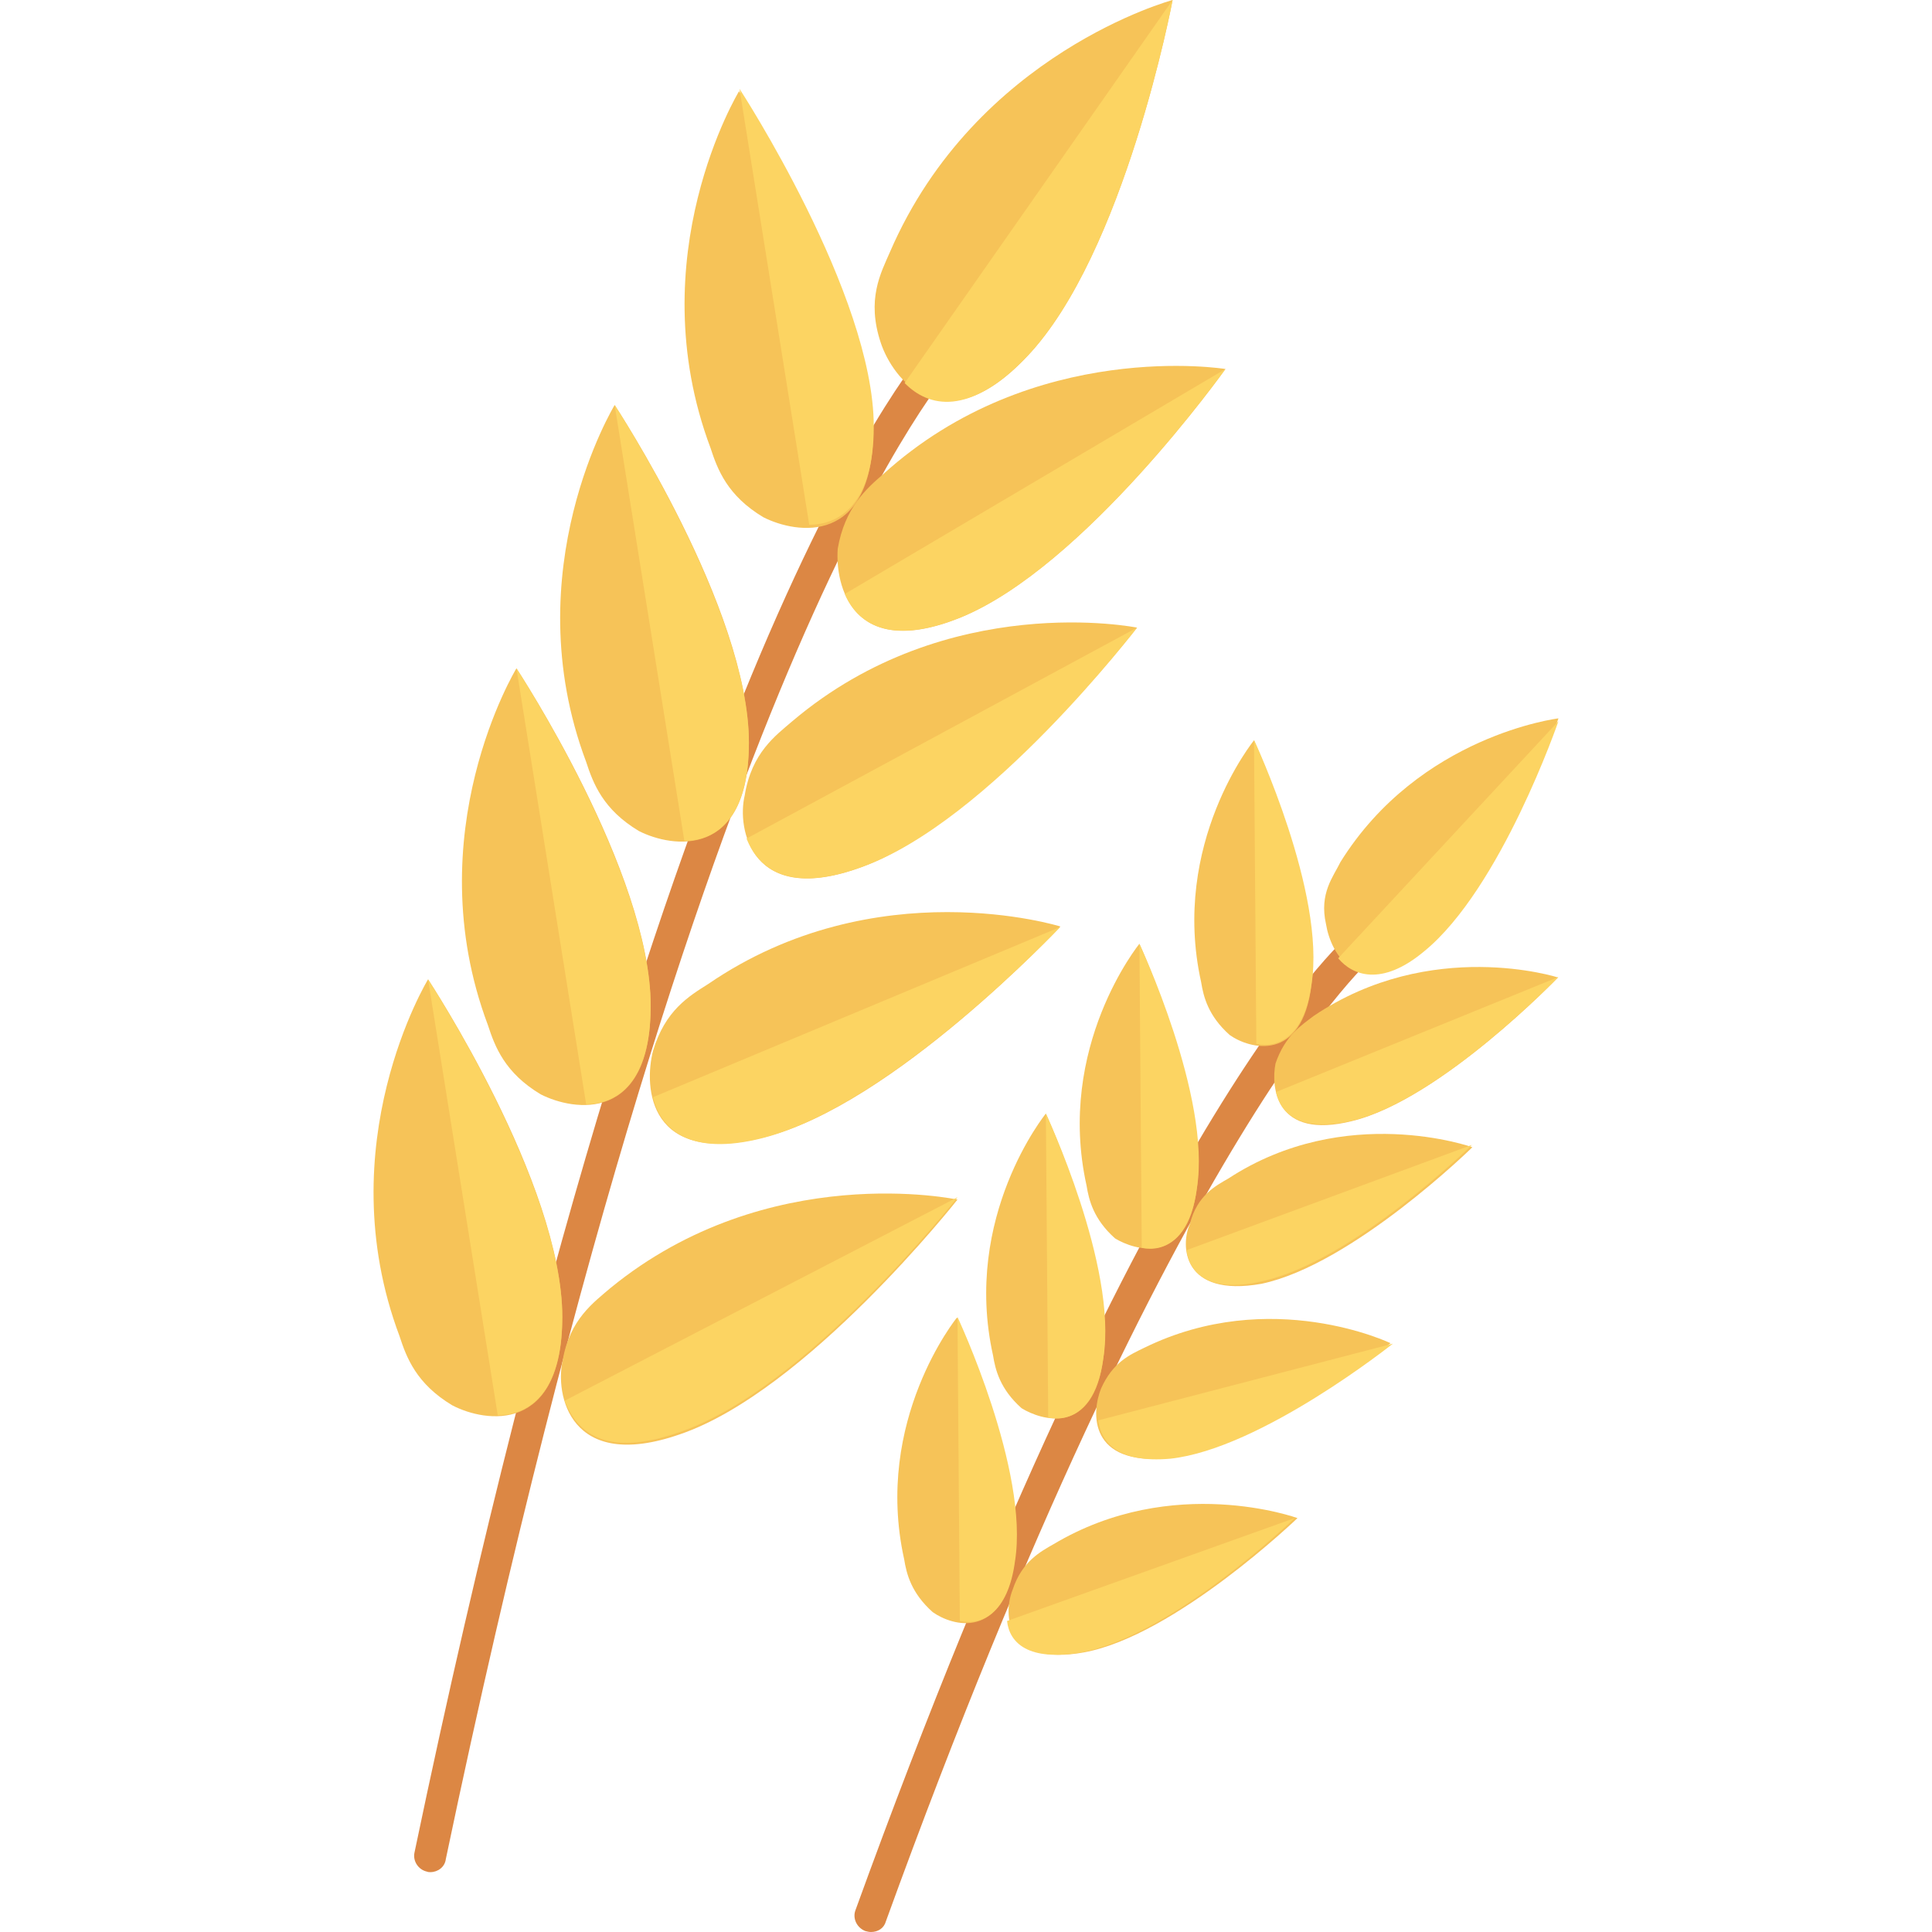 <?xml version="1.0" encoding="UTF-8"?> <!-- Generator: Adobe Illustrator 19.0.0, SVG Export Plug-In . SVG Version: 6.00 Build 0) --> <svg xmlns="http://www.w3.org/2000/svg" xmlns:xlink="http://www.w3.org/1999/xlink" id="Capa_1" x="0px" y="0px" viewBox="0 0 413.1 413.1" style="enable-background:new 0 0 413.1 413.1;" xml:space="preserve"> <path style="fill:#DC8744;" d="M92.028,400.3c-0.2,0-0.5,0-0.7-0.1c-1.9-0.4-3.1-2.3-2.7-4.1c28.6-136.8,57-217,75.7-260.3 c20.5-47.3,34.2-61.9,34.7-62.5c1.3-1.4,3.6-1.4,4.9-0.1c1.4,1.3,1.4,3.5,0.1,4.9c-0.2,0.2-13.8,15-33.8,61.4 c-18.5,42.9-46.5,122.5-74.9,258C95.128,399.2,93.628,400.3,92.028,400.3z"></path> <path style="fill:#F6C358;" d="M219.528,76.3c21-22,31.2-76.3,31.2-76.3s-42,11.3-60.4,53.8c-2,4.6-5.1,10.2-2,19.5 C190.828,80.9,201.628,95.3,219.528,76.3z"></path> <path style="fill:#FCD462;" d="M250.728,0c0,0-10.2,54.3-31.2,76.3c-12.3,12.8-21,10.8-26.1,5.6L250.728,0z"></path> <path style="fill:#F6C358;" d="M186.728,91.7c0-28.7-28.7-72.2-28.7-72.2s-21.5,35.3-6.1,76.3c1.5,4.6,3.6,10.2,11.3,14.8 C170.328,114.2,186.728,116.8,186.728,91.7z"></path> <path style="fill:#FCD462;" d="M158.128,19c0,0,28.7,44,28.7,72.2c0,16.4-7.2,21-13.8,21L158.128,19z"></path> <path style="fill:#F6C358;" d="M205.228,132.1c26.6-10.8,56.8-53.2,56.8-53.2s-41-6.7-73.2,22.5c-3.6,3.1-8.2,7.2-9.7,15.9 C178.528,125,182.128,141.4,205.228,132.1z"></path> <path style="fill:#FCD462;" d="M262.028,78.9c0,0-30.2,42.5-56.8,53.2c-15.4,6.1-22,1-24.6-5.1L262.028,78.9z"></path> <path style="fill:#F6C358;" d="M160.128,158.8c0-28.7-28.7-72.2-28.7-72.2s-21.5,35.3-6.1,76.3c1.5,4.6,3.6,10.2,11.3,14.8 C143.728,181.3,160.128,183.8,160.128,158.8z"></path> <path style="fill:#FCD462;" d="M131.428,86.6c0,0,28.7,44,28.7,72.2c0,16.4-7.2,21-13.8,21L131.428,86.6z"></path> <path style="fill:#F6C358;" d="M184.228,185.4c26.6-9.7,58.9-51.2,58.9-51.2s-40.4-8.2-73.7,20c-3.6,3.1-8.7,6.7-10.2,15.9 C157.528,177.2,160.628,194.1,184.228,185.4z"></path> <path style="fill:#FCD462;" d="M243.128,134.2c0,0-31.7,41.5-58.9,51.2c-15.4,5.6-22,0.5-24.6-6.1L243.128,134.2z"></path> <path style="fill:#F6C358;" d="M139.128,215.1c0-28.7-28.7-72.2-28.7-72.2s-21.5,35.3-6.1,76.3c1.5,4.6,3.6,10.2,11.3,14.8 C122.728,237.6,139.128,240.2,139.128,215.1z"></path> <path style="fill:#FCD462;" d="M110.428,142.9c0,0,28.7,44,28.7,72.2c0,16.4-7.2,21-13.8,21L110.428,142.9z"></path> <path style="fill:#F6C358;" d="M163.228,243.2c27.6-6.7,63.5-45.1,63.5-45.1s-39.4-12.3-75.3,12.3c-4.1,2.6-9.2,5.6-11.8,14.3 C137.628,232.5,138.628,249.4,163.228,243.2z"></path> <path style="fill:#FCD462;" d="M226.728,198.2c0,0-35.8,37.9-63.5,45.1c-15.9,4.1-22-2-23.6-8.7L226.728,198.2z"></path> <path style="fill:#F6C358;" d="M120.228,281.6c0-28.7-28.7-72.2-28.7-72.2s-21.5,35.3-6.1,76.3c1.5,4.6,3.6,10.2,11.3,14.8 C103.828,304.2,120.228,306.7,120.228,281.6z"></path> <path style="fill:#FCD462;" d="M91.528,209.4c0,0,28.7,44,28.7,72.2c0,16.4-7.2,21-13.8,21L91.528,209.4z"></path> <path style="fill:#F6C358;" d="M145.328,306.7c27.1-9.2,59.4-50.2,59.4-50.2s-40.4-8.7-74.2,18.9c-3.6,3.1-8.7,6.7-10.2,15.4 C118.628,298,121.728,314.9,145.328,306.7z"></path> <path style="fill:#FCD462;" d="M204.728,256c0,0-32.3,41-59.4,50.2c-15.9,5.6-22,0-24.6-6.7L204.728,256z"></path> <path style="fill:#DC8744;" d="M186.228,413.1c-0.4,0-0.8-0.1-1.2-0.2c-1.8-0.7-2.8-2.7-2.1-4.5c63.1-174,105.3-208.6,107.1-209.9 c1.5-1.2,3.7-0.9,4.9,0.6c1.2,1.5,0.9,3.7-0.6,4.9c-0.5,0.4-42.8,35.6-104.9,206.8C189.028,412.3,187.728,413.1,186.228,413.1z"></path> <path style="fill:#F6C358;" d="M304.528,202.8c16.4-12.8,28.7-49.2,28.7-49.2s-29.7,3.6-46.6,30.7c-1.5,3.1-4.6,6.7-3.1,13.3 C284.528,203.8,290.228,214.6,304.528,202.8z"></path> <path style="fill:#FCD462;" d="M333.228,154.2c0,0-12.3,35.8-28.7,49.2c-9.2,7.7-15.4,5.1-18.4,1.5L333.228,154.2z"></path> <path style="fill:#F6C358;" d="M280.428,210.5c2.6-19.5-12.3-52.2-12.3-52.2s-17.9,22-11.3,51.7c0.5,3.1,1.5,7.2,6.1,11.3 C267.128,224.3,278.428,227.4,280.428,210.5z"></path> <path style="fill:#FCD462;" d="M268.128,158.2c0,0,15.4,32.8,12.3,52.2c-1.5,11.3-7.2,13.8-11.8,12.8L268.128,158.2z"></path> <path style="fill:#F6C358;" d="M289.128,239.7c18.9-4.6,44-30.7,44-30.7s-27.1-8.7-52.2,8.2c-2.6,2-6.1,4.1-8.2,10.2 C271.728,232.5,272.728,243.8,289.128,239.7z"></path> <path style="fill:#FCD462;" d="M333.228,208.9c0,0-25.1,26.1-44,30.7c-11.3,2.6-15.4-1.5-16.4-6.1L333.228,208.9z"></path> <path style="fill:#F6C358;" d="M255.928,254c2.6-19.5-12.3-52.2-12.3-52.2s-17.9,22-11.3,51.7c0.5,3.1,1.5,7.2,6.1,11.3 C242.528,267.3,253.828,270.9,255.928,254z"></path> <path style="fill:#FCD462;" d="M243.628,201.8c0,0,15.4,32.8,12.3,52.2c-1.5,11.3-7.2,13.8-11.8,12.8L243.628,201.8z"></path> <path style="fill:#F6C358;" d="M269.728,274.5c19.5-4.1,45.1-29.2,45.1-29.2s-27.1-9.7-52.2,6.7c-2.6,1.5-6.7,3.6-8.2,9.7 C252.328,266.3,252.828,277.5,269.728,274.5z"></path> <path style="fill:#FCD462;" d="M314.728,244.8c0,0-25.6,25.1-45.1,29.2c-11.3,2.6-15.4-2-15.9-6.7L314.728,244.8z"></path> <path style="fill:#F6C358;" d="M235.928,290.3c2.6-19.5-12.3-52.2-12.3-52.2s-17.9,22-11.3,51.7c0.5,3.1,1.5,7.2,6.1,11.3 C222.628,303.7,233.828,307.2,235.928,290.3z"></path> <path style="fill:#FCD462;" d="M223.628,238.1c0,0,15.4,32.8,12.3,52.2c-1.5,11.3-7.2,13.8-11.8,12.8L223.628,238.1z"></path> <path style="fill:#F6C358;" d="M249.728,311.8c19.5-2,47.6-24.6,47.6-24.6s-25.6-12.3-52.7,1c-3.1,1.5-6.7,3.1-9.2,8.7 C233.328,302.1,232.828,313.4,249.728,311.8z"></path> <path style="fill:#FCD462;" d="M297.828,287.3c0,0-28.2,22.5-47.6,24.6c-11.3,1-14.8-3.6-15.4-8.2L297.828,287.3z"></path> <path style="fill:#F6C358;" d="M216.928,333.9c2.6-19.5-12.3-52.2-12.3-52.2s-17.9,22-11.3,51.7c0.5,3.1,1.5,7.2,6.1,11.3 C203.628,347.7,214.428,350.8,216.928,333.9z"></path> <path style="fill:#FCD462;" d="M204.728,281.6c0,0,15.4,32.8,12.3,52.2c-1.5,11.3-7.2,13.8-11.8,12.8L204.728,281.6z"></path> <path style="fill:#F6C358;" d="M231.828,353.3c19.5-3.6,45.6-28.7,45.6-28.7s-26.6-9.7-52.2,5.6c-2.6,1.5-6.7,3.6-8.7,9.7 C214.428,345.1,214.928,356.4,231.828,353.3z"></path> <path style="fill:#FCD462;" d="M276.828,324.6c0,0-26.1,25.1-45.6,28.7c-11.3,2-15.4-2-15.9-6.7L276.828,324.6z"></path> <g> </g> <g> </g> <g> </g> <g> </g> <g> </g> <g> </g> <g> </g> <g> </g> <g> </g> <g> </g> <g> </g> <g> </g> <g> </g> <g> </g> <g> </g> </svg> 